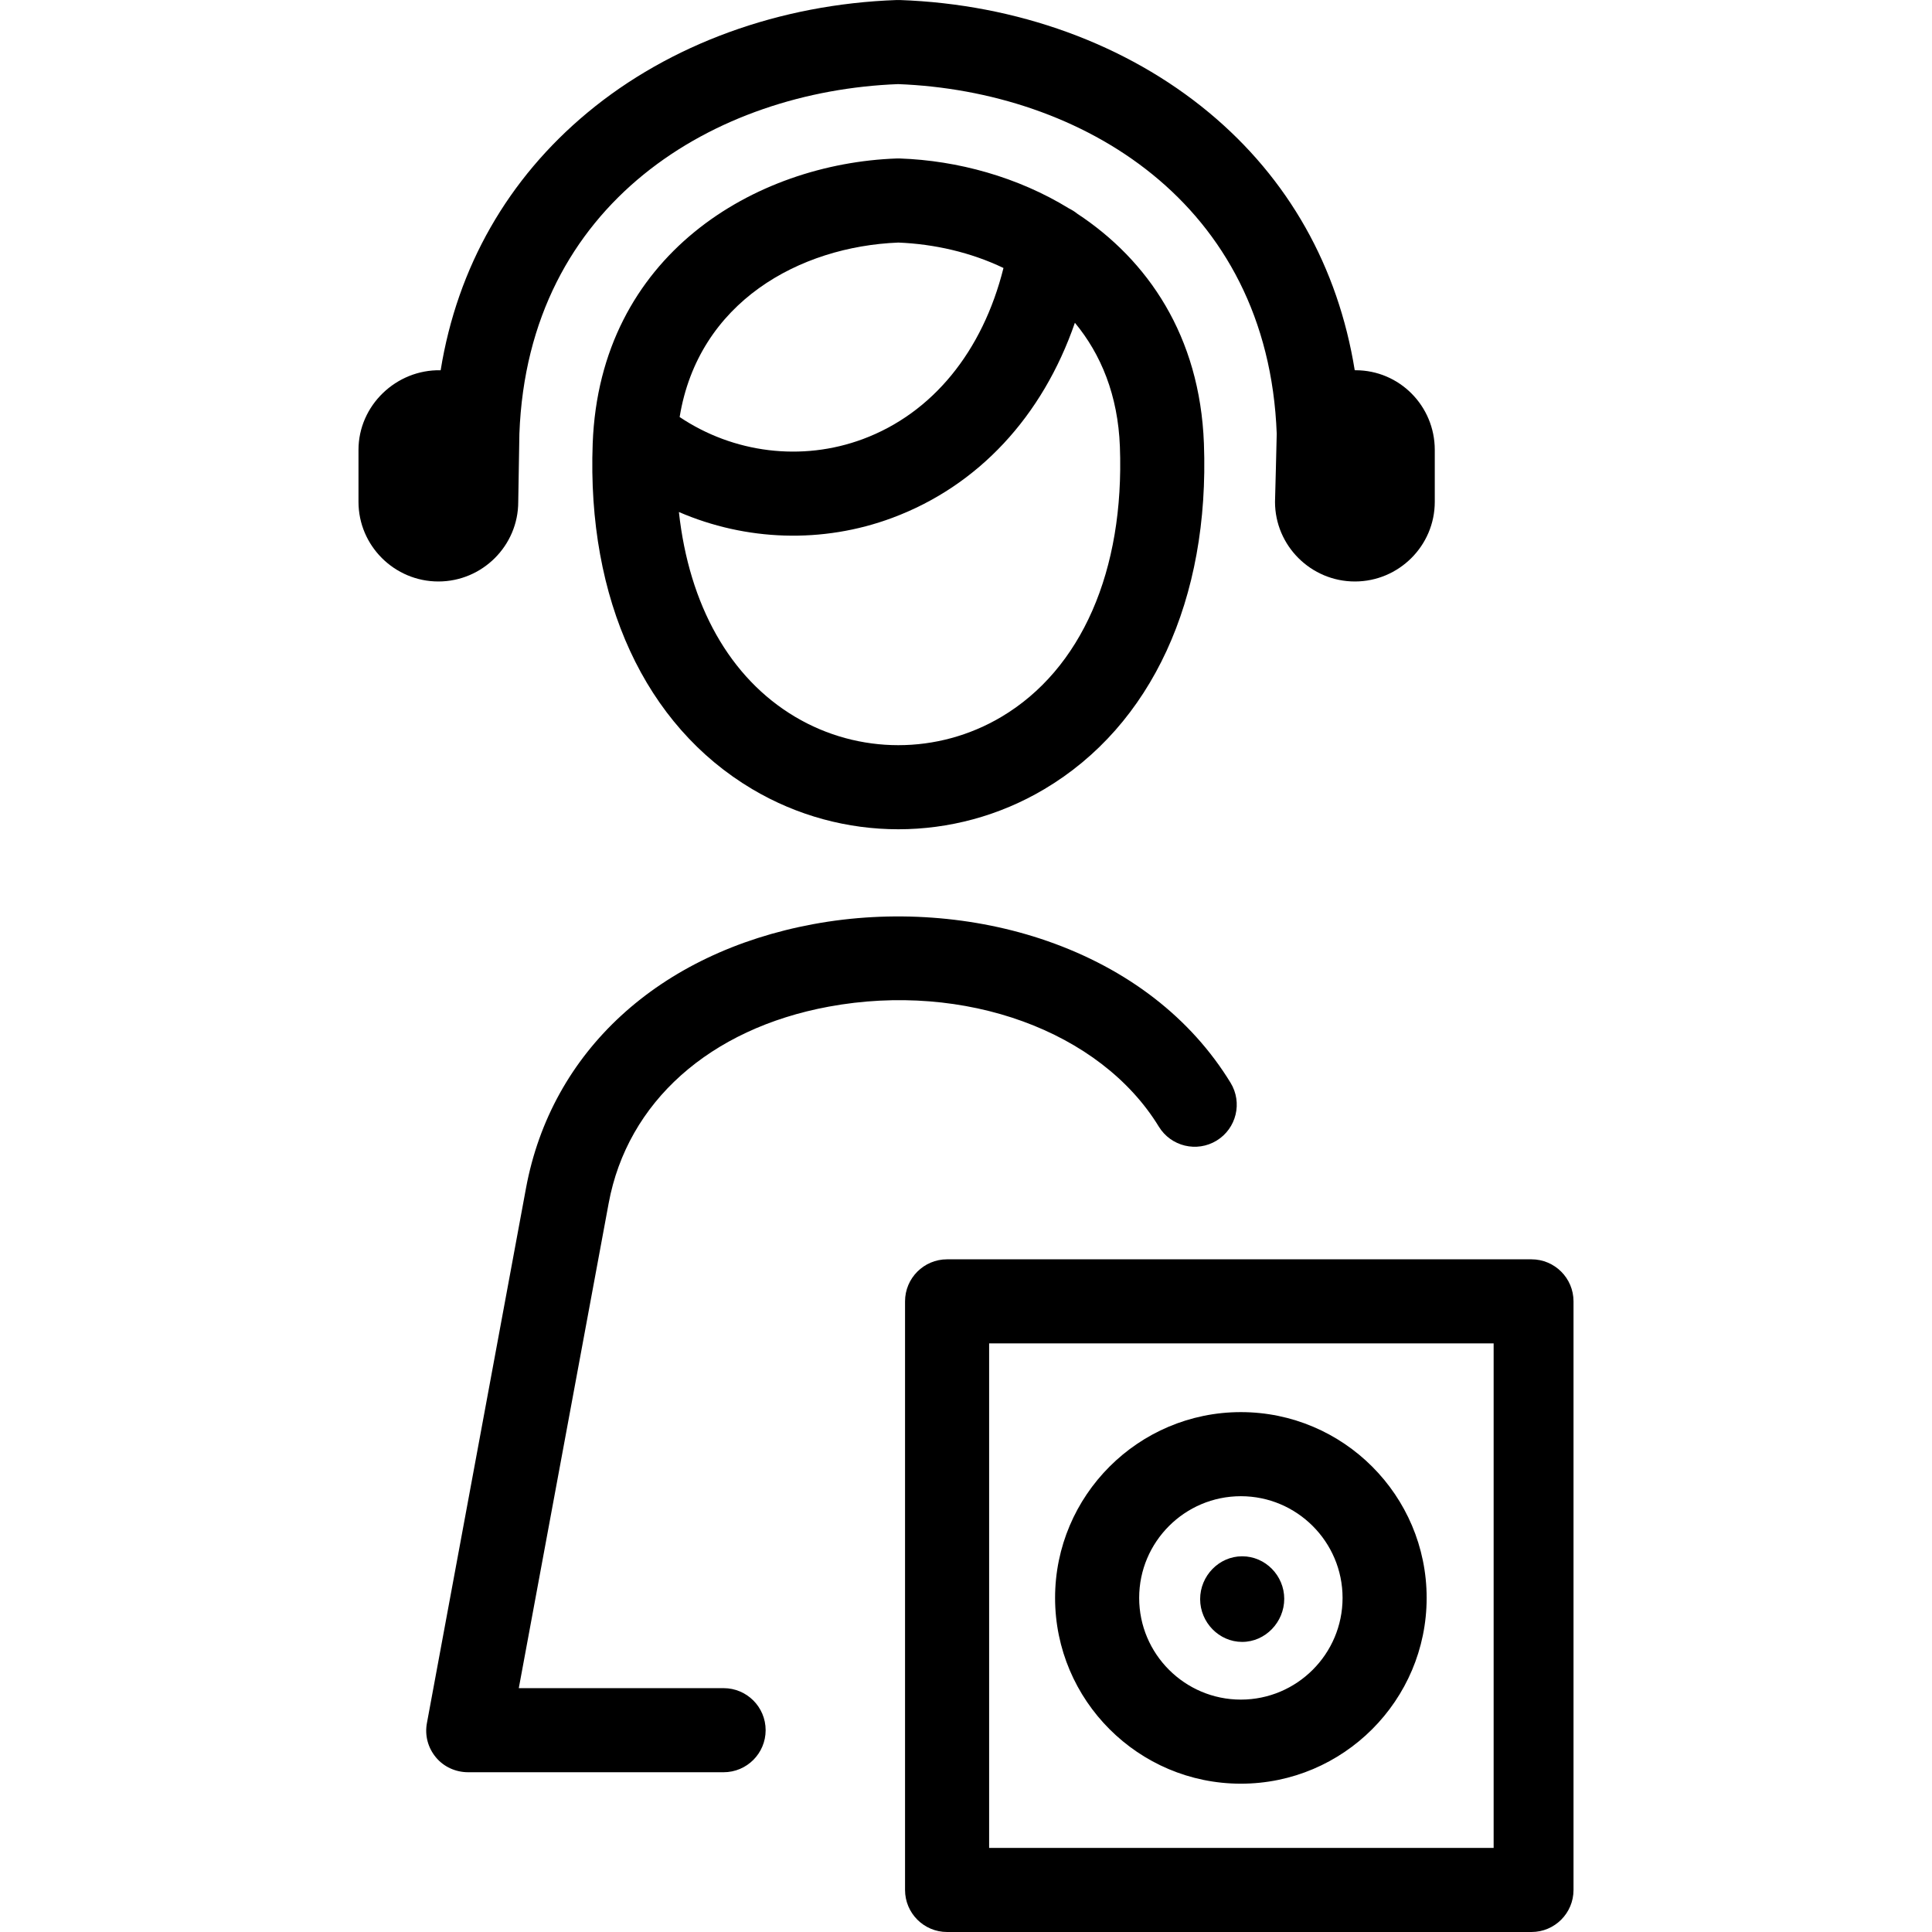 <?xml version="1.0" encoding="iso-8859-1"?>
<!-- Generator: Adobe Illustrator 17.1.0, SVG Export Plug-In . SVG Version: 6.00 Build 0)  -->
<!DOCTYPE svg PUBLIC "-//W3C//DTD SVG 1.1//EN" "http://www.w3.org/Graphics/SVG/1.1/DTD/svg11.dtd">
<svg version="1.1" id="Capa_1" xmlns="http://www.w3.org/2000/svg" xmlns:xlink="http://www.w3.org/1999/xlink" x="0px" y="0px"
	 viewBox="0 0 459.535 459.535" style="enable-background:new 0 0 459.535 459.535;" xml:space="preserve">
<path d="M104.269,138.308c-10.447,0-19.001-8.498-19.001-18.944v-12.357c0-10.566,8.965-19.156,19.544-18.941
	c3.972-24.594,16.031-45.575,34.904-61.268c19.601-16.3,45.735-25.814,73.594-26.791c0.234-0.008,0.461-0.008,0.695,0
	c27.859,0.977,53.986,10.491,73.586,26.79c18.871,15.692,30.668,36.675,34.639,61.268c0.08-0.002,0.111-0.002,0.191-0.002
	c10.447,0,18.847,8.498,18.847,18.944v12.357c0,10.446-8.554,18.944-19.001,18.944c-10.446,0-18.999-8.498-18.999-18.944
	c0,0,0.421-15.856,0.408-16.197c-2.06-55.189-46.666-81.506-90.056-83.159c-43.387,1.653-88.015,27.97-90.08,83.16
	c-0.018,0.476-0.272,16.196-0.272,16.196C123.268,129.81,114.715,138.308,104.269,138.308z M374.268,309.535v140
	c0,5.522-4.477,10-10,10h-139c-5.523,0-10-4.478-10-10v-140c0-5.522,4.477-10,10-10h139
	C369.791,299.535,374.268,304.013,374.268,309.535z M355.268,319.535h-120v120h120V319.535z M286.357,105.479
	c1.388,37.101-12.44,67.066-37.938,82.214c-10.718,6.368-22.735,9.552-34.752,9.552c-12.018,0-24.034-3.184-34.752-9.551
	c-25.498-15.148-39.327-45.114-37.939-82.215c1.679-44.887,38.676-66.603,72.34-67.784c0.234-0.008,0.467-0.008,0.701,0
	c13.761,0.483,28.078,4.397,40.313,11.922c0.676,0.33,1.307,0.732,1.881,1.196C272.965,61.83,285.4,79.889,286.357,105.479z
	 M161.655,99.193c12.813,8.592,29.072,10.643,43.579,5.247c16.529-6.147,28.473-20.794,33.449-40.698
	c-7.757-3.716-16.424-5.699-25.018-6.046C190.17,58.643,166.121,71.836,161.655,99.193z M266.371,106.228
	c-0.456-12.186-4.487-21.961-10.702-29.457c-7.708,22.285-22.984,38.8-43.463,46.416c-16.602,6.173-34.799,5.48-50.727-1.404
	c2.423,22.157,12.118,39.49,27.65,48.717c15.134,8.991,33.938,8.991,49.074,0C257.21,159.208,267.477,135.781,266.371,106.228z
	 M275.635,267.979c2.881,4.711,9.035,6.196,13.748,3.316c4.712-2.881,6.196-9.036,3.316-13.748
	c-9.424-15.415-24.498-27.074-43.593-33.719c-17.312-6.024-37.065-7.453-55.618-4.024c-36.791,6.802-62.353,30.284-68.378,62.816
	l-23.567,127.233c-0.541,2.921,0.245,5.861,2.145,8.146c1.9,2.283,4.718,3.535,7.688,3.535h60.737c5.523,0,10-4.478,10-10
	c0-5.523-4.478-10-10-10h-48.715l21.378-115.342c4.457-24.064,24.025-41.522,52.348-46.758
	C229.439,233.464,261.722,245.221,275.635,267.979z M250.956,380.068c0-24.366,19.823-44.189,44.189-44.189
	c24.367,0,44.191,19.823,44.191,44.189c0,24.367-19.824,44.191-44.191,44.191C270.779,424.26,250.956,404.436,250.956,380.068z
	 M270.956,380.068c0,13.339,10.852,24.191,24.189,24.191c13.339,0,24.191-10.853,24.191-24.191
	c0-13.338-10.853-24.189-24.191-24.189C281.808,355.879,270.956,366.73,270.956,380.068z M295.459,390.535
	c-5.522,0-10-4.659-10-10.182s4.478-10.182,10-10.182s10.003,4.599,10.003,10.121s-4.476,10.242-9.998,10.242H295.459z"/>
<g>
</g>
<g>
</g>
<g>
</g>
<g>
</g>
<g>
</g>
<g>
</g>
<g>
</g>
<g>
</g>
<g>
</g>
<g>
</g>
<g>
</g>
<g>
</g>
<g>
</g>
<g>
</g>
<g>
</g>
</svg>
